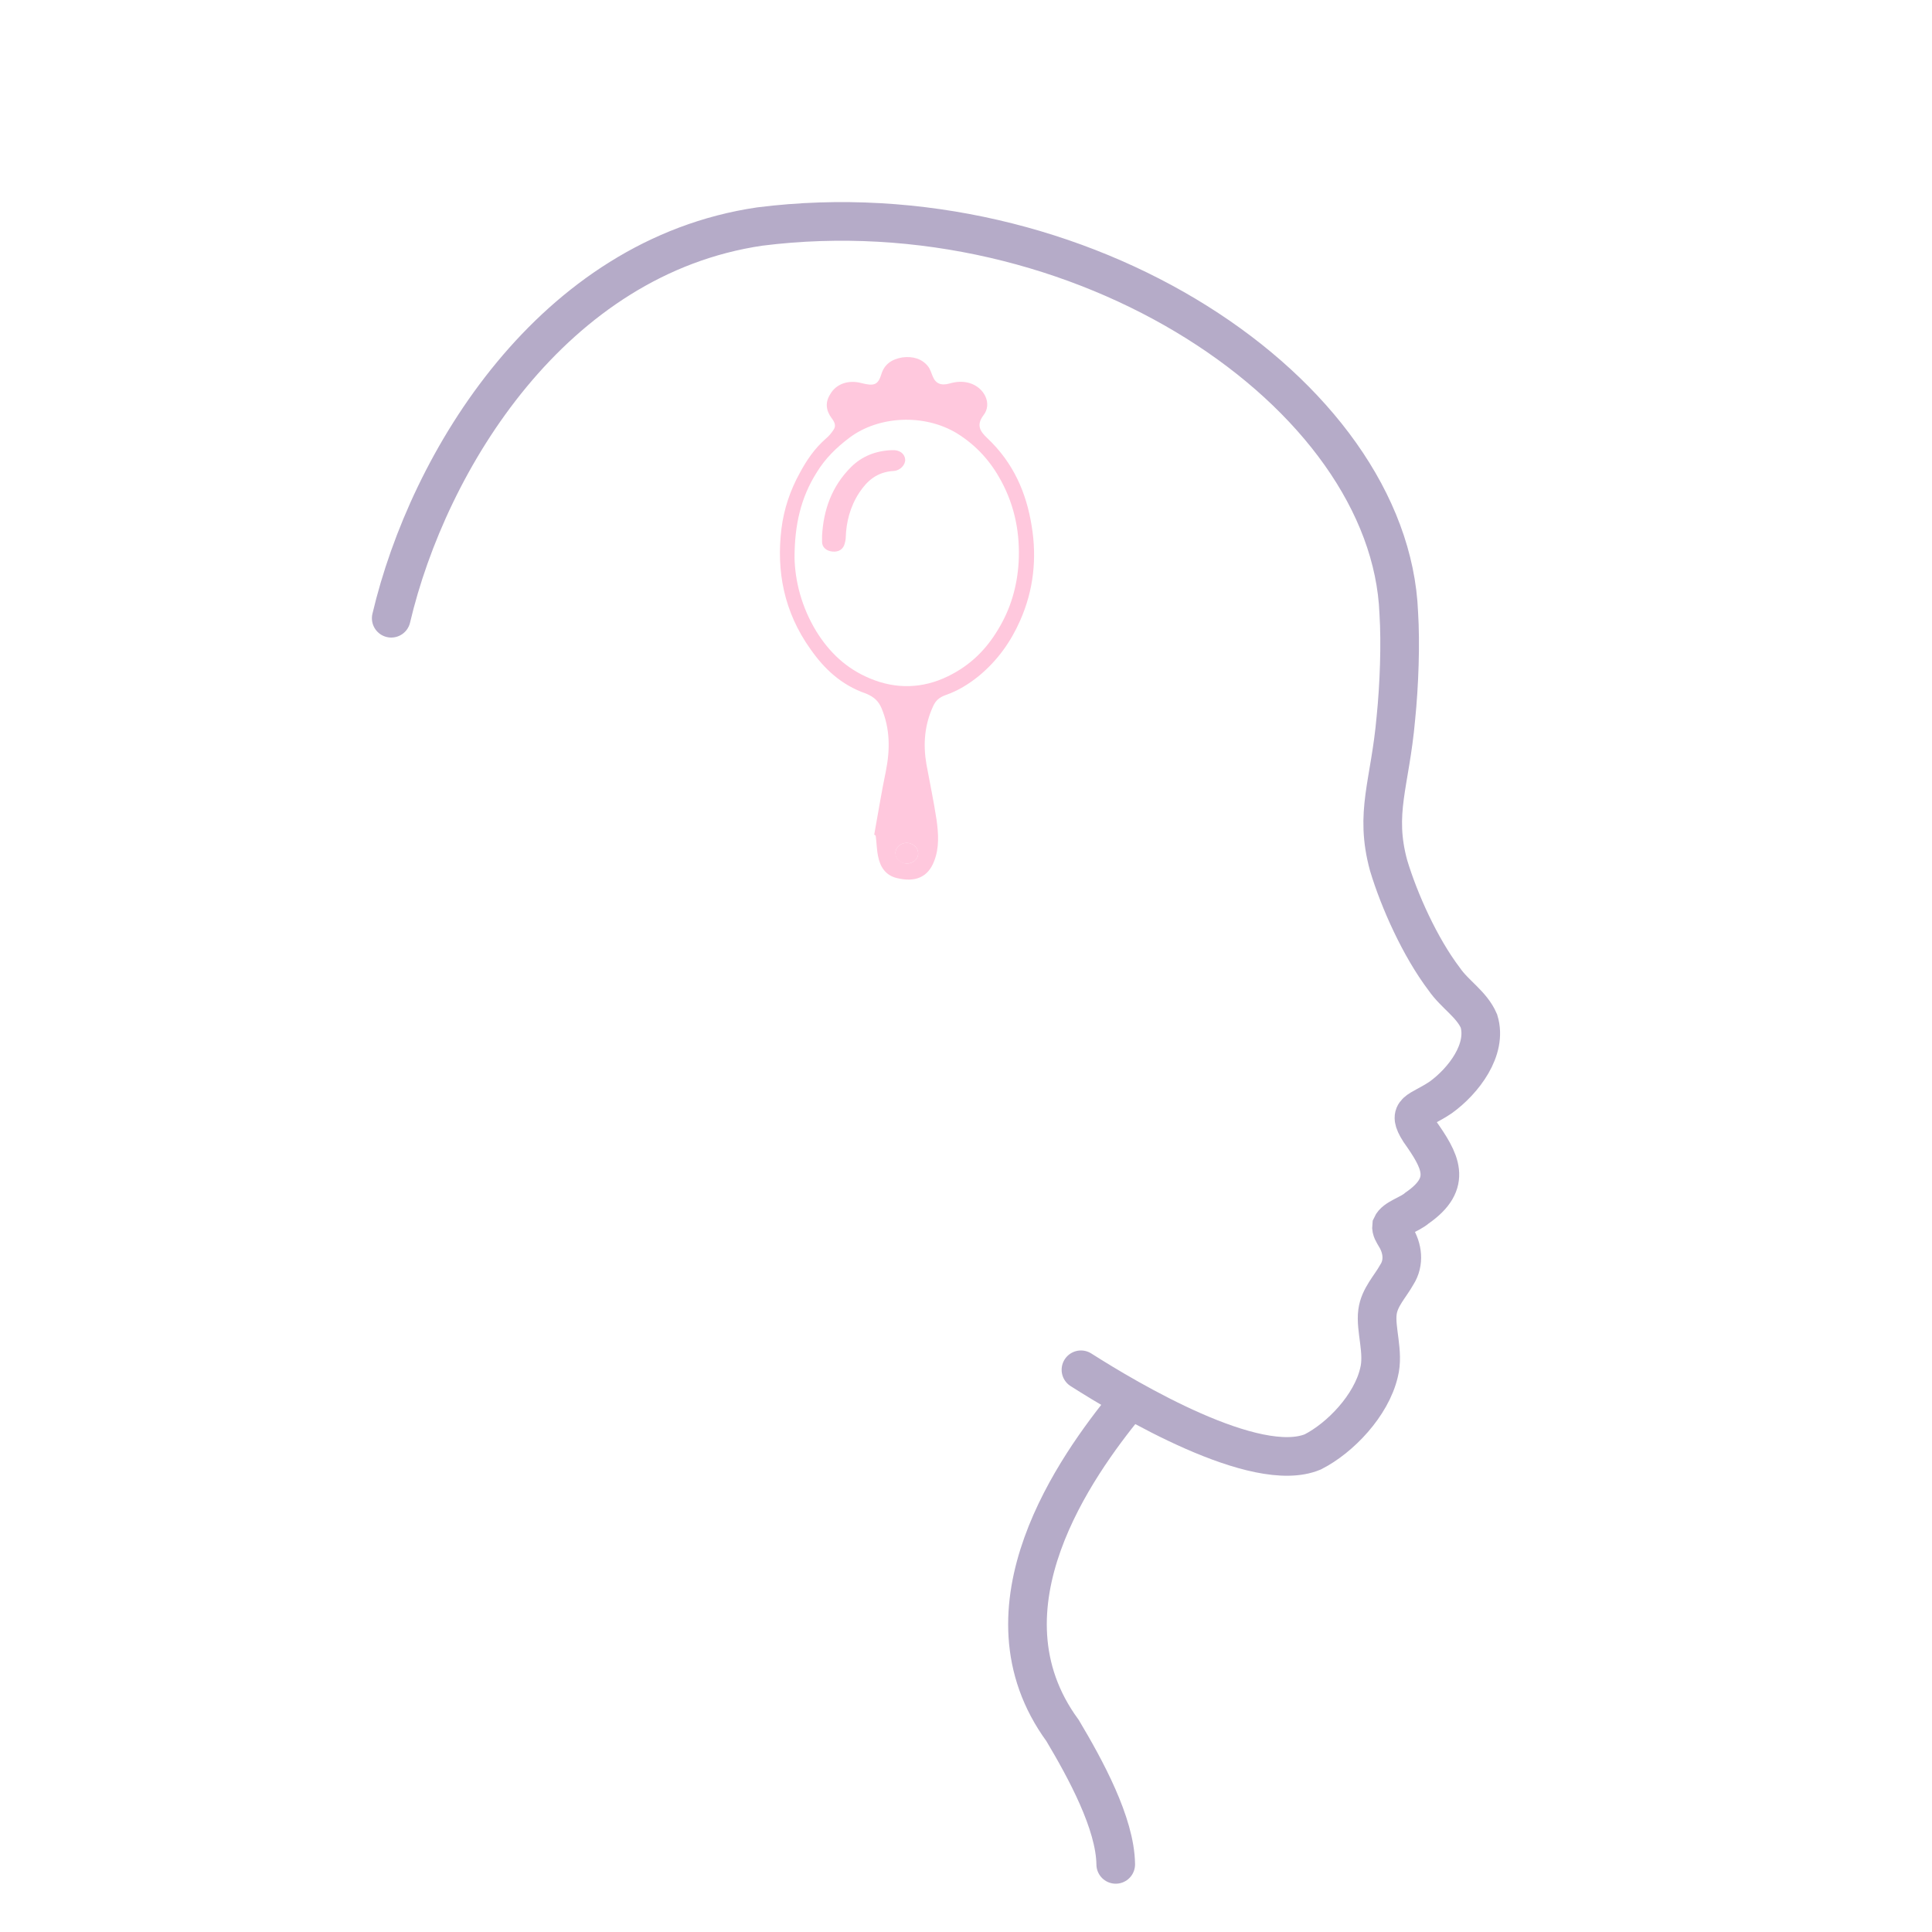 <?xml version="1.0" encoding="UTF-8"?> <!-- Generator: Adobe Illustrator 28.1.0, SVG Export Plug-In . SVG Version: 6.00 Build 0) --> <svg xmlns="http://www.w3.org/2000/svg" xmlns:xlink="http://www.w3.org/1999/xlink" version="1.1" id="Capa_1" x="0px" y="0px" viewBox="0 0 400 400" style="enable-background:new 0 0 400 400;" xml:space="preserve"> <style type="text/css"> .st0{fill:none;stroke:#B5ABC8;stroke-width:8;stroke-linecap:round;stroke-miterlimit:10;} .st1{fill:#FFC8DD;} </style> <path class="st0" d="M81,128c7.7-32.7,33.4-74.8,76.3-81.1c66.6-8.4,130.5,34.5,132.3,80c0.4,6.4,0.1,14.9-0.6,21.8 c-1.2,13.6-4.5,19.5-1.5,30.5c2.2,7.3,6.5,16.9,11.5,23.5c2.2,3.2,5.7,5.2,7.2,8.7c1.8,5.9-3.2,12.4-7.9,15.8 c-4.6,3.1-7.2,2.6-4.4,7c4.3,6.1,7,10.7-0.5,15.9c-1.6,1.4-4.6,2.1-5.3,3.7c-0.1,0.8,0.4,1.5,0.8,2.2c1.5,2.4,1.9,5.4,0.3,7.9 c-1.4,2.5-3.6,4.7-4,7.7c-0.5,3.6,1.4,8.4,0.3,12.6c-1.6,6.8-8,13.5-13.7,16.4c-11.8,4.9-38.1-10.7-48-17"></path> <path class="st0" d="M233,291c-9.8,12.1-31.6,41.9-13,67.3c4.7,7.9,10.9,19.2,11,27.7"></path> <g> <path class="st1" d="M181,172.8c0.8-4.4,1.5-8.8,2.4-13.1c0.9-4.5,0.9-8.8-0.9-13.1c-0.6-1.4-1.5-2.3-3.2-3 c-5.2-1.8-8.7-5.2-11.5-9.2c-5.5-7.7-7.1-16.2-6-25c0.5-4,1.8-7.9,3.8-11.5c1.4-2.6,3-5,5.4-7.1c0.6-0.5,1.1-1.1,1.5-1.7 c0.7-0.9,0.3-1.7-0.3-2.5c-1.2-1.6-1.4-3.3-0.3-5c1.2-2.1,3.7-3,6.4-2.3s3.5,0.4,4.2-1.9c0.6-1.9,2-3,4.3-3.4 c2.2-0.3,4.1,0.3,5.3,1.8c0.5,0.6,0.7,1.4,1,2.1c0.6,1.5,1.7,2,3.5,1.5c1.4-0.4,2.7-0.5,4.1-0.1c3.1,0.9,4.8,4.3,2.9,6.7 c-1.5,2-0.7,3.3,0.8,4.7c5.5,5.2,8.1,11.4,9.2,18.2c1.1,6.7,0.4,13.3-2.4,19.6c-1.9,4.3-4.6,8.2-8.6,11.5c-2,1.6-4.2,3-6.8,3.9 c-1.4,0.5-2.1,1.2-2.6,2.3c-1.8,3.9-2.1,7.9-1.4,12c0.7,3.8,1.5,7.6,2.1,11.5c0.4,2.9,0.6,5.8-0.5,8.6c-1.3,3.4-4,4.4-7.7,3.5 c-2.5-0.6-3.5-2.5-3.9-4.5c-0.3-1.4-0.3-2.9-0.5-4.3C181.2,172.9,181.1,172.9,181,172.8z M164.5,115.5c0.1,4.7,1.4,10.1,4.5,15.2 c2.6,4.2,6.1,7.7,11.2,9.8c5.3,2.2,10.8,2.1,16.1-0.5c4.7-2.3,7.9-5.6,10.3-9.6c2.7-4.4,4-9.1,4.3-14c0.3-5.8-0.7-11.4-3.6-16.8 c-2.1-3.9-5-7.3-9.2-9.9c-6.8-4.1-16.2-3.6-22.2,0.9c-2.8,2.1-5.1,4.4-6.8,7.2C165.8,103,164.5,108.7,164.5,115.5z M190.1,176.7 c0-1.2-1-2.1-2.3-2.2c-1.3,0-2.4,0.9-2.4,2.1c0,1.2,1,2.1,2.3,2.2C189,178.8,190.1,177.9,190.1,176.7z"></path> <path class="st1" d="M190.1,176.7c0,1.2-1.1,2.1-2.4,2.1c-1.3,0-2.4-1-2.3-2.2c0-1.2,1.1-2.1,2.4-2.1 C189.1,174.6,190.1,175.5,190.1,176.7z"></path> <path class="st1" d="M170.2,110.9c0.3-5.2,1.9-10.1,6-14.2c2.2-2.2,5.1-3.4,8.5-3.5c1.5-0.1,2.6,0.7,2.7,1.9c0.1,1.1-1,2.3-2.3,2.4 c-3.6,0.2-5.6,2.1-7.2,4.5c-1.9,2.9-2.7,6.1-2.8,9.3c0,0.4-0.1,0.8-0.2,1.2c-0.3,1.2-1.2,1.8-2.5,1.7c-1.3-0.1-2.2-0.9-2.2-2 C170.2,111.8,170.2,111.4,170.2,110.9z"></path> </g> </svg> 